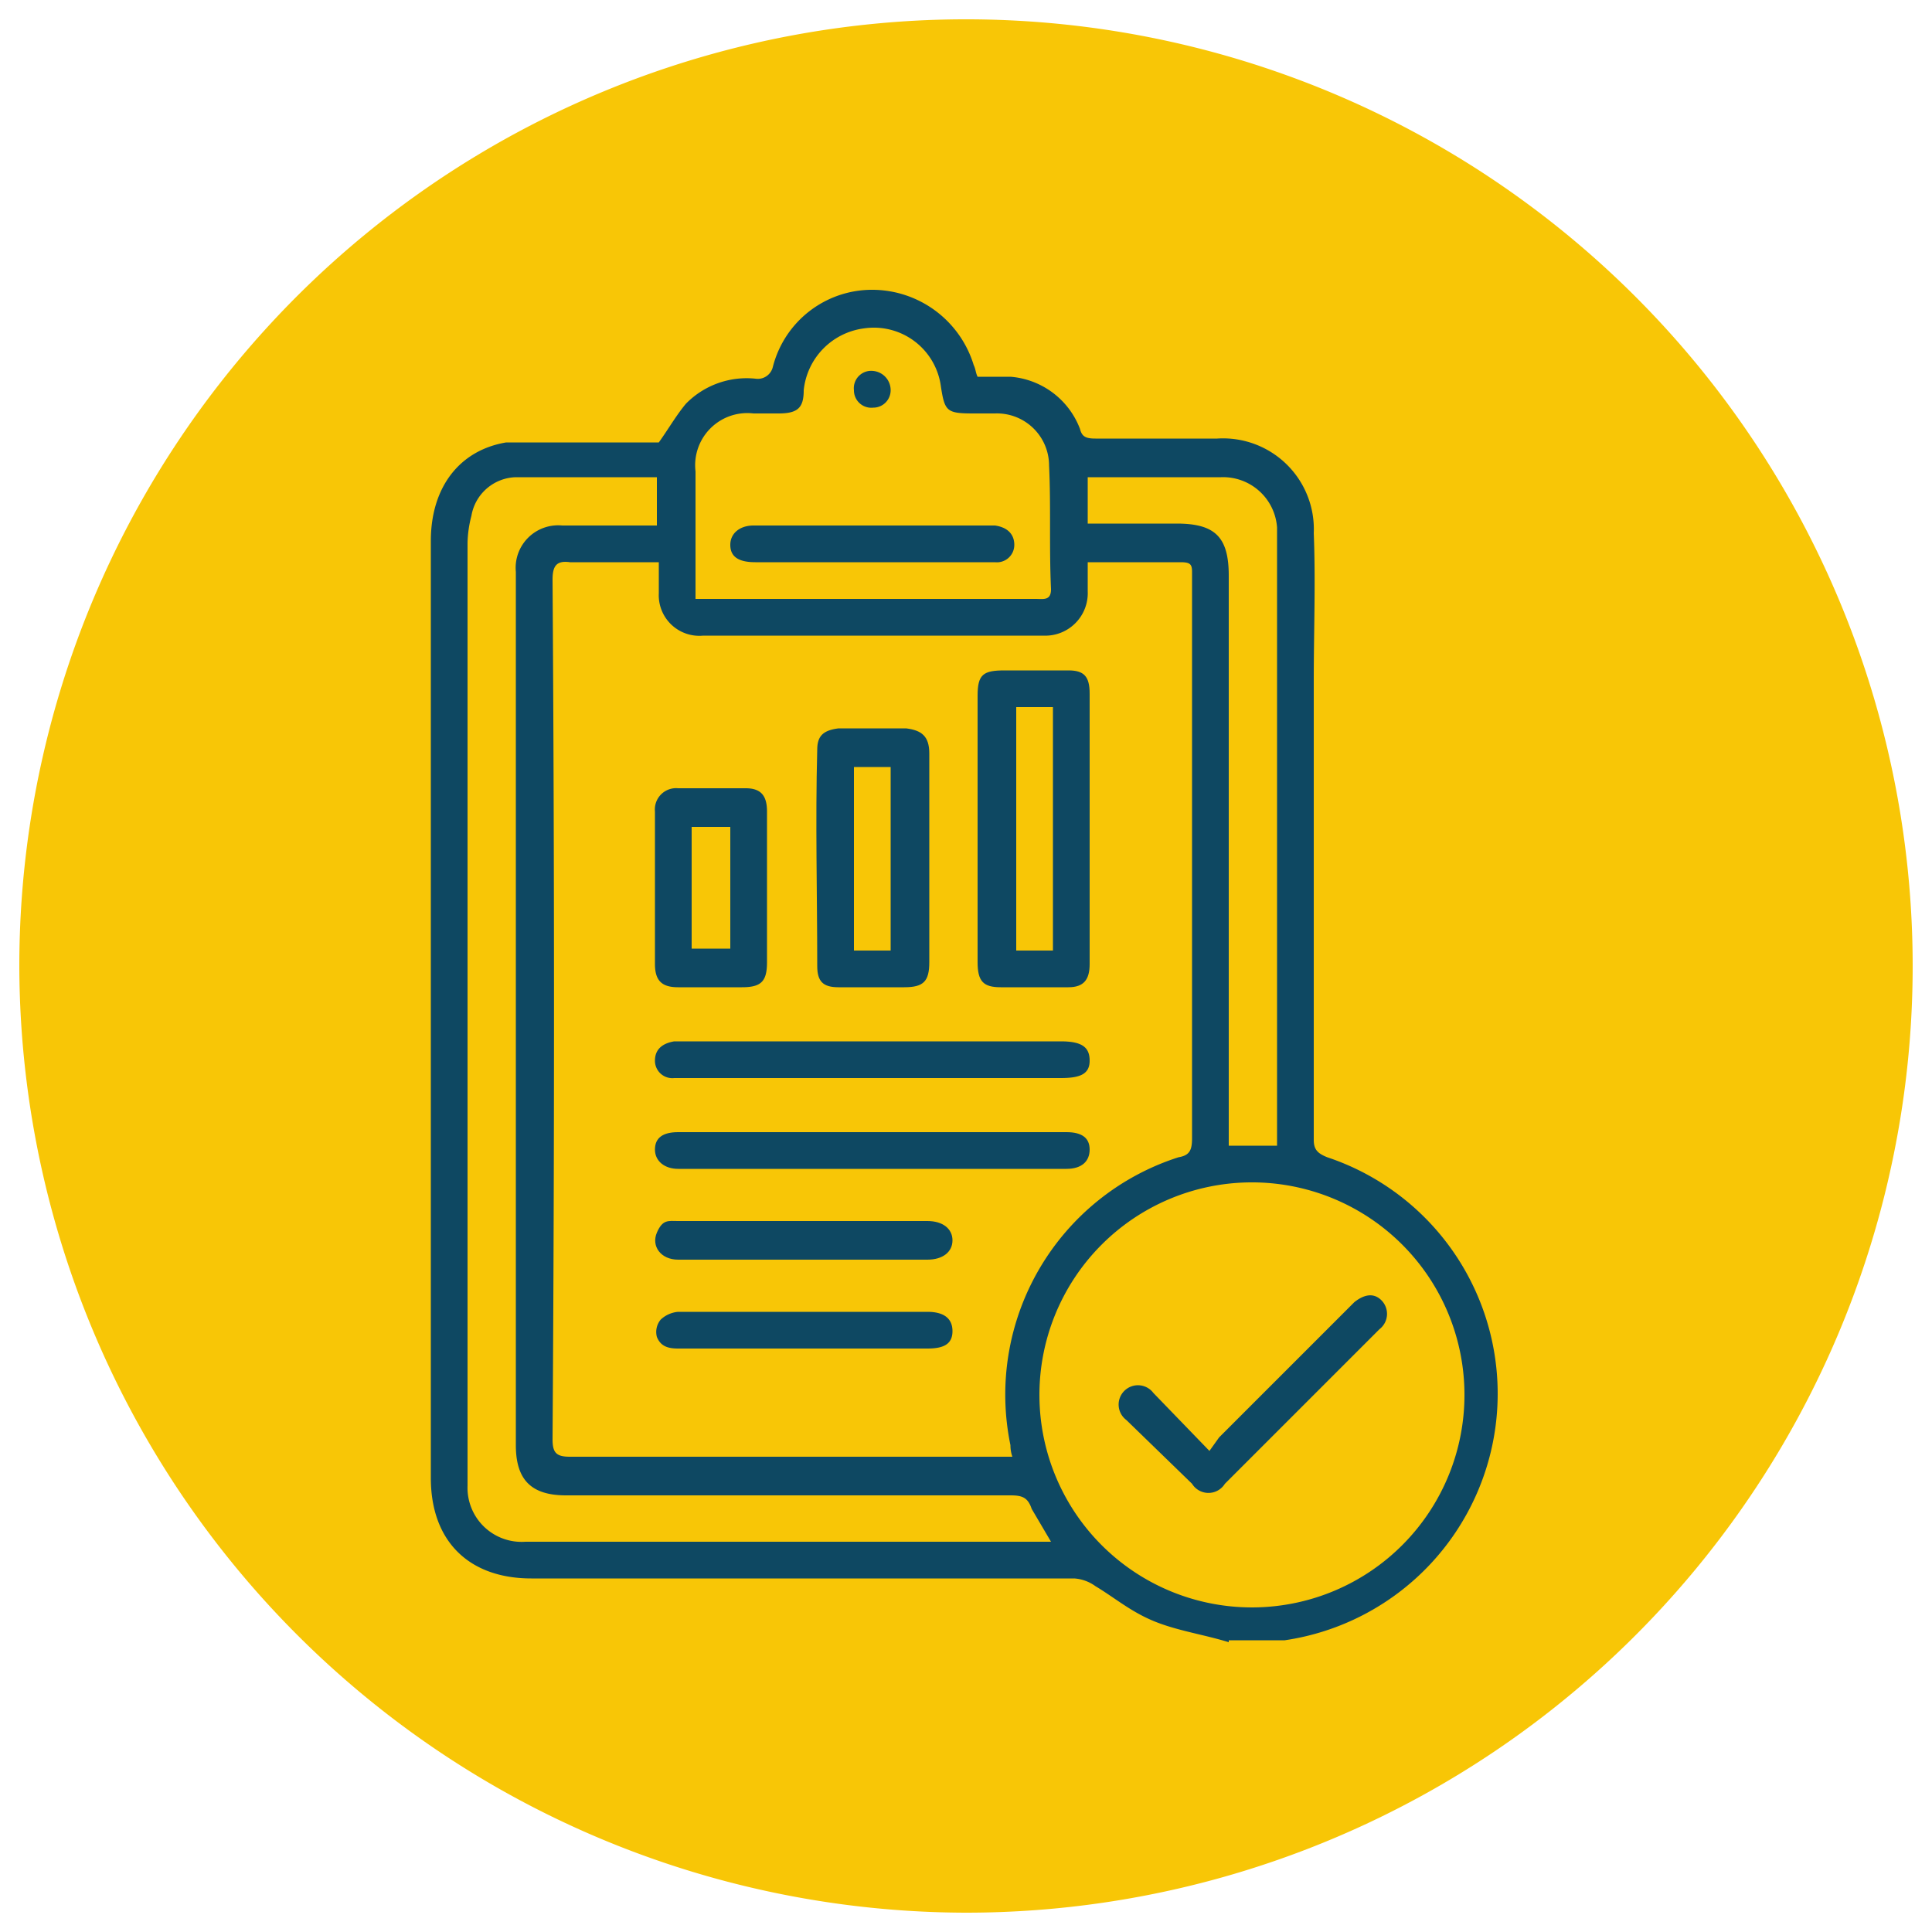 <svg xmlns="http://www.w3.org/2000/svg" viewBox="0 0 100 100"><defs><style>.a{fill:#f8c606;}.b{fill:#0e4862;}</style></defs><title>tl-icon_Mesa de trabajo 10</title><path class="a" d="M50,99A49,49,0,1,0,1,50,49.1,49.1,0,0,0,50,99Z"/><path class="b" d="M63.6,85c-1.3-.4-2.7-.6-3.9-1.1s-2-1.2-3-1.8a2.1,2.1,0,0,0-1.1-.4H27.5c-3.2,0-5.2-1.9-5.2-5.2V28c0-2.8,1.5-4.7,3.9-5.1h7.9c.5-.7.9-1.4,1.4-2a4.4,4.4,0,0,1,3.6-1.3.8.8,0,0,0,.9-.6A5.3,5.3,0,0,1,45.2,15a5.5,5.5,0,0,1,5.2,3.9c.1.2.1.4.2.6h1.7a4.2,4.2,0,0,1,3.6,2.7c.1.4.3.5.8.5H63a4.7,4.7,0,0,1,5,4.9c.1,2.5,0,5.1,0,7.6V59c0,.5.2.7.7.9a12.9,12.9,0,0,1-2.2,25H63.6ZM52.4,75.4a1.8,1.8,0,0,1-.1-.6A12.9,12.9,0,0,1,61,59.9c.6-.1.7-.4.7-1V29.6c0-.4-.1-.5-.6-.5H56.3v1.5A2.2,2.2,0,0,1,54,32.9H36.4a2.1,2.1,0,0,1-2.3-2.2V29.1H29.5c-.7-.1-.9.2-.9.9.1,14.8.1,29.7,0,44.5,0,.7.2.9.9.9H52.4Zm23.4-3.3A11,11,0,0,0,64.7,61.2,11,11,0,1,0,75.8,72.1ZM34,24.7H26.7a2.4,2.4,0,0,0-2.3,2,5.9,5.9,0,0,0-.2,1.4V76.9a2.8,2.8,0,0,0,3,2.9H54.4l-1-1.7c-.2-.6-.5-.7-1.1-.7h-23c-1.8,0-2.6-.8-2.6-2.6V29.6a2.2,2.2,0,0,1,2.4-2.4H34ZM36,31H53.6c.4,0,.8.1.8-.5-.1-2.2,0-4.3-.1-6.4a2.7,2.7,0,0,0-2.8-2.7H50.4c-1.4,0-1.5-.1-1.7-1.4a3.5,3.5,0,0,0-4-3,3.6,3.6,0,0,0-3.1,3.2c0,.9-.3,1.2-1.3,1.2H39a2.7,2.7,0,0,0-3,3V31ZM63.6,59.3h2.5v-32a2.8,2.8,0,0,0-2.9-2.6H56.3v2.4h4.6c2,0,2.7.7,2.7,2.7V59.3Z"/><path class="b" d="M50.6,42.9V36c0-1.1.3-1.3,1.4-1.3h3.3c.8,0,1.1.3,1.1,1.2v14c0,.8-.3,1.2-1.1,1.2H51.8c-.9,0-1.2-.3-1.2-1.3Zm3.9,6.3V36.6H52.6V49.2Z"/><path class="b" d="M48.1,44.4v5.4c0,1-.3,1.3-1.3,1.3H43.4c-.8,0-1.1-.3-1.1-1.1,0-3.7-.1-7.5,0-11.2,0-.7.3-1,1.1-1.1h3.5c.8.1,1.2.4,1.2,1.3Zm-2,4.8V39.7H44.2v9.5Z"/><path class="b" d="M39.7,45.9v3.9c0,1-.3,1.3-1.3,1.3H35.1c-.8,0-1.2-.3-1.2-1.2V42a1.1,1.1,0,0,1,1.2-1.2h3.5c.8,0,1.1.4,1.1,1.2Zm-3.9-3.1v6.3h2V42.8Z"/><path class="b" d="M45.1,60.5h-10c-.7,0-1.2-.4-1.2-1s.4-.9,1.2-.9H55.2q1.2,0,1.2.9c0,.6-.4,1-1.2,1Z"/><path class="b" d="M45.1,55.8H34.9a.9.9,0,0,1-1-.9c0-.6.4-.9,1-1h20c1.1,0,1.5.3,1.5,1s-.5.9-1.5.9Z"/><path class="b" d="M41.7,63.2H48c.8,0,1.3.4,1.3,1s-.5,1-1.3,1H35.1c-.9,0-1.4-.7-1.1-1.4s.6-.6,1.1-.6Z"/><path class="b" d="M41.7,67.9H48c.8,0,1.3.3,1.3,1s-.5.9-1.3.9H35.1c-.5,0-.9-.1-1.1-.6a1,1,0,0,1,.2-.9,1.5,1.5,0,0,1,.9-.4Z"/><path class="b" d="M62.6,75.1l.5-.7,6.6-6.6.4-.4c.5-.4,1-.5,1.4-.1a1,1,0,0,1-.1,1.5l-5.5,5.5-2.5,2.5a1,1,0,0,1-1.7,0l-3.4-3.3a1,1,0,1,1,1.4-1.4Z"/><path class="b" d="M45.1,29.1h-6c-.9,0-1.3-.3-1.3-.9s.5-1,1.2-1H51.5c.7.1,1,.5,1,1a.9.9,0,0,1-1,.9Z"/><path class="b" d="M45.2,19.2a1,1,0,0,1,.9,1,.9.9,0,0,1-.9.9.9.9,0,0,1-1-.9A.9.9,0,0,1,45.2,19.2Z"/></svg>